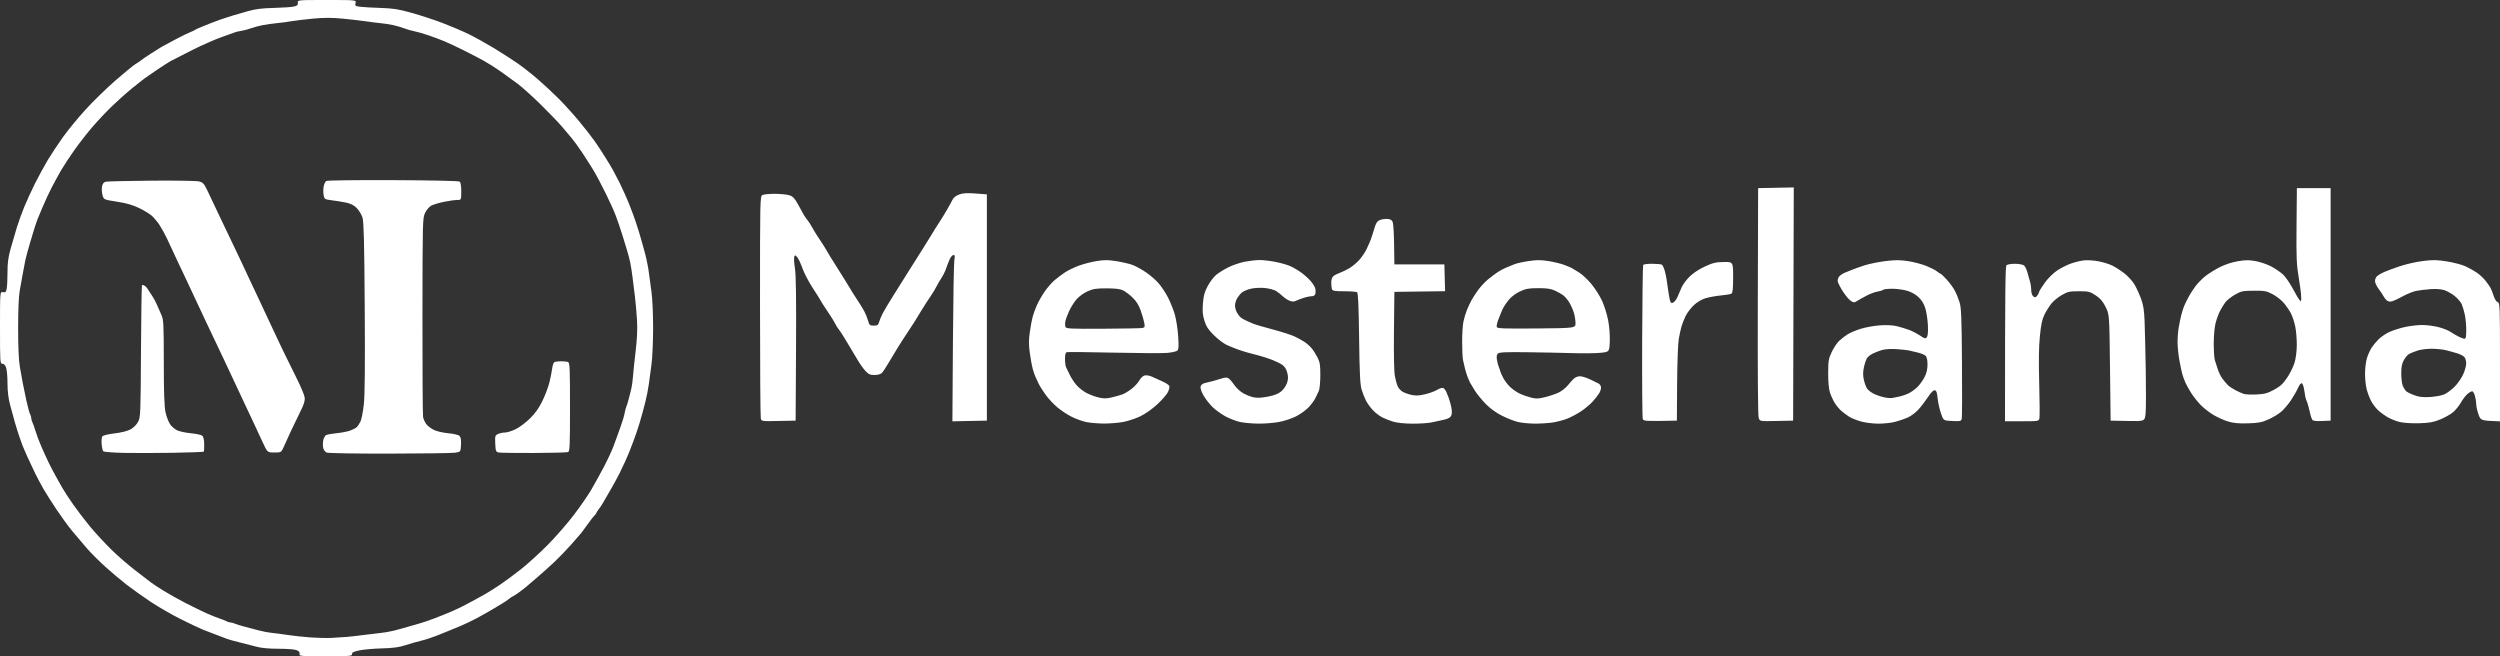 <?xml version="1.0" encoding="UTF-8"?>
<!-- Generated by Pixelmator Pro 3.7.1 -->
<svg width="2000" height="525" viewBox="0 0 2000 525" xmlns="http://www.w3.org/2000/svg">
    <rect x="0" y="0" width="2000" height="525" fill="#333333" stroke="none"/>
    <path id="Shape" fill="#ffffff" fill-rule="evenodd" stroke="none" d="M 260.483 525 C 240.429 525 239.215 524.895 239.66 523.191 C 239.985 521.95 239.312 521.008 237.52 520.191 C 235.965 519.483 230.08 519 223.002 519 C 215.146 519 209.126 518.454 205.299 517.394 C 202.109 516.511 195.9 514.92 191.5 513.858 C 187.1 512.796 182.6 511.538 181.5 511.061 C 180.4 510.585 176.8 509.213 173.5 508.012 C 170.2 506.812 165.25 504.913 162.5 503.792 C 159.75 502.672 151.707 498.862 144.626 495.326 C 137.546 491.791 126.746 485.57 120.626 481.501 C 114.507 477.433 105.839 471.269 101.365 467.802 C 96.89 464.336 89.237 457.9 84.356 453.5 C 79.476 449.1 72.787 442.416 69.492 438.646 C 66.196 434.876 60.863 428.576 57.64 424.646 C 54.417 420.716 48.792 413.007 45.14 407.516 C 41.488 402.025 36.923 394.825 34.995 391.516 C 33.067 388.207 30.047 382.575 28.283 379 C 26.52 375.425 23.661 369.35 21.93 365.5 C 20.199 361.65 18.448 357.6 18.039 356.5 C 17.629 355.4 16.509 352.25 15.55 349.5 C 14.59 346.75 12.968 341.575 11.945 338 C 10.922 334.425 9.166 328.021 8.042 323.768 C 6.681 318.616 6 312.911 6 306.668 C 6 301.515 5.506 295.881 4.902 294.149 C 4.19 292.105 3.137 291 1.902 291 C 0.077 291 0 289.839 0 262.139 C 0 233.277 0 233.277 2.357 233.728 C 4.349 234.109 4.814 233.68 5.357 230.964 C 5.711 229.196 6 223.278 6 217.813 C 6 210.178 6.597 205.748 8.577 198.688 C 9.995 193.635 12.191 186.125 13.459 182 C 14.726 177.875 17.315 170.675 19.211 166 C 21.107 161.325 25.014 152.775 27.894 147 C 30.774 141.225 35.43 132.675 38.242 128 C 41.054 123.325 46.537 115.049 50.427 109.61 C 54.317 104.17 62.416 94.317 68.425 87.714 C 74.433 81.111 85.294 70.534 92.56 64.209 C 99.826 57.884 107.046 51.987 108.605 51.105 C 110.164 50.222 111.993 48.992 112.67 48.371 C 113.347 47.75 116.961 45.283 120.701 42.89 C 124.44 40.496 128.284 38.079 129.242 37.519 C 130.2 36.959 135.15 34.295 140.242 31.6 C 145.334 28.905 150.85 26.206 152.5 25.6 C 154.15 24.995 155.725 24.244 156 23.931 C 156.275 23.618 158.525 22.569 161 21.599 C 163.475 20.629 166.85 19.271 168.5 18.58 C 170.15 17.889 173.75 16.54 176.5 15.58 C 179.25 14.621 183.525 13.235 186 12.499 C 188.475 11.764 194.1 10.143 198.5 8.897 C 204.434 7.217 209.728 6.557 219 6.341 C 225.875 6.181 233.075 5.693 235 5.256 C 237.833 4.614 238.455 4.038 238.262 2.232 C 238.024 0 238.024 0 261.531 0 C 285.038 0 285.038 0 284.429 2.425 C 283.869 4.659 284.164 4.895 288.16 5.418 C 290.547 5.73 297.9 6.15 304.5 6.351 C 314.488 6.656 318.671 7.321 329.448 10.319 C 336.569 12.3 347.819 16.005 354.448 18.552 C 361.077 21.098 370.325 25.047 375 27.327 C 379.675 29.607 388.482 34.485 394.57 38.167 C 400.659 41.849 409.225 47.331 413.606 50.349 C 417.987 53.367 425.606 59.346 430.536 63.636 C 435.466 67.925 443.001 74.959 447.281 79.267 C 451.56 83.574 458.693 91.464 463.132 96.799 C 467.571 102.135 473.069 109.149 475.351 112.387 C 477.633 115.625 480.263 119.536 481.196 121.078 C 482.13 122.62 484.007 125.595 485.368 127.691 C 486.73 129.786 489.059 133.711 490.545 136.413 C 492.031 139.115 494.272 143.39 495.525 145.913 C 496.778 148.436 498.793 152.75 500.002 155.5 C 501.21 158.25 502.563 161.4 503.008 162.5 C 503.452 163.6 504.928 167.425 506.287 171 C 507.646 174.575 509.908 181.325 511.314 186 C 512.72 190.675 514.872 198.325 516.097 203 C 517.321 207.675 518.666 214.425 519.085 218 C 519.503 221.575 520.442 228.55 521.171 233.5 C 521.931 238.662 522.492 251.028 522.485 262.5 C 522.479 273.805 521.89 286.63 521.13 292 C 520.391 297.225 519.45 304.2 519.04 307.5 C 518.63 310.8 517.337 317.326 516.168 322.003 C 514.999 326.68 512.958 334.105 511.633 338.503 C 510.308 342.901 508.008 349.65 506.52 353.5 C 505.033 357.35 503.465 361.4 503.035 362.5 C 502.605 363.6 501.33 366.525 500.202 369 C 499.074 371.475 497.048 375.75 495.7 378.5 C 494.352 381.25 491.173 387.1 488.635 391.5 C 486.097 395.9 483.229 400.85 482.261 402.5 C 481.293 404.15 479.826 406.326 479.001 407.336 C 478.175 408.346 477.314 409.696 477.088 410.336 C 476.861 410.976 476.149 411.95 475.506 412.5 C 474.863 413.05 472.575 415.975 470.421 419 C 468.267 422.025 465.829 425.36 465.002 426.411 C 464.176 427.463 460.443 431.738 456.708 435.911 C 452.972 440.085 447.122 446.148 443.708 449.385 C 440.293 452.622 433.9 458.358 429.5 462.131 C 425.1 465.905 420.819 469.563 419.986 470.26 C 419.154 470.957 416.926 472.646 415.035 474.014 C 413.144 475.381 411.053 476.725 410.39 477 C 409.726 477.275 408.355 478.175 407.342 479 C 406.329 479.825 404.6 481.055 403.5 481.733 C 402.4 482.412 398.575 484.722 395 486.867 C 391.425 489.011 385.35 492.453 381.5 494.514 C 377.65 496.575 371.8 499.369 368.5 500.722 C 365.2 502.075 361.15 503.751 359.5 504.445 C 357.85 505.14 353.35 506.961 349.5 508.492 C 345.65 510.023 340.025 511.848 337 512.548 C 333.975 513.247 328.35 514.848 324.5 516.105 C 319.171 517.845 314.635 518.467 305.5 518.711 C 298.9 518.888 290.8 519.603 287.5 520.302 C 282.882 521.279 281.532 521.966 281.639 523.286 C 281.766 524.855 279.982 525 260.483 525 Z M 265.249 510.321 C 268.962 510.142 274.587 509.774 277.749 509.502 C 280.912 509.231 287.1 508.519 291.5 507.92 C 295.9 507.321 301.75 506.624 304.5 506.37 C 307.25 506.116 311.975 505.294 315 504.542 C 318.025 503.791 322.975 502.426 326 501.51 C 329.025 500.594 333.3 499.376 335.5 498.804 C 337.7 498.231 343.1 496.389 347.5 494.71 C 351.9 493.031 357.975 490.587 361 489.28 C 364.025 487.972 368.3 485.969 370.5 484.829 C 372.7 483.689 376.75 481.544 379.5 480.063 C 382.25 478.582 386.3 476.338 388.5 475.076 C 390.7 473.813 395.721 470.633 399.658 468.008 C 403.595 465.383 411.245 459.745 416.658 455.479 C 422.071 451.213 431.74 442.43 438.144 435.96 C 444.549 429.491 453.999 418.647 459.144 411.862 C 464.29 405.077 470.475 396.145 472.888 392.013 C 475.302 387.881 479.778 379.775 482.836 374 C 485.894 368.225 489.481 360.575 490.807 357 C 492.132 353.425 494.586 346.675 496.26 342 C 497.933 337.325 499.49 332.15 499.72 330.5 C 499.949 328.85 500.535 326.6 501.022 325.5 C 501.509 324.4 502.414 321.475 503.033 319 C 503.652 316.525 504.557 312.925 505.044 311 C 505.53 309.075 506.121 304.8 506.355 301.5 C 506.59 298.2 507.555 288.975 508.501 281 C 509.685 271.006 510.027 263.237 509.601 256 C 509.261 250.225 508.505 241.675 507.921 237 C 507.336 232.325 506.469 225.35 505.992 221.5 C 505.516 217.65 504.703 212.475 504.186 210 C 503.669 207.525 502.486 203.025 501.558 200 C 500.629 196.975 498.976 191.575 497.883 188 C 496.791 184.425 495.537 180.6 495.096 179.5 C 494.655 178.4 493.583 175.386 492.715 172.803 C 491.846 170.22 488.333 162.386 484.909 155.394 C 481.485 148.403 476.887 139.717 474.691 136.091 C 472.495 132.466 468.443 126.125 465.687 122 C 462.932 117.875 459.355 112.925 457.739 111 C 456.123 109.075 452.523 104.8 449.74 101.5 C 446.956 98.2 439.239 90.162 432.589 83.637 C 425.94 77.113 417.7 69.688 414.279 67.137 C 410.857 64.587 404.782 60.176 400.779 57.335 C 396.775 54.494 390.575 50.564 387 48.602 C 383.425 46.64 376.225 42.898 371 40.286 C 365.775 37.675 359.025 34.497 356 33.223 C 352.975 31.95 347.125 29.741 343 28.315 C 338.875 26.888 333.7 25.401 331.5 25.008 C 329.3 24.616 325.7 23.588 323.5 22.725 C 321.3 21.861 317.25 20.669 314.5 20.075 C 311.75 19.481 307.25 18.791 304.5 18.542 C 301.75 18.292 296.575 17.643 293 17.099 C 289.425 16.555 281.1 15.584 274.499 14.94 C 265.479 14.06 259.518 14.048 250.499 14.894 C 243.9 15.513 236.025 16.459 233 16.996 C 229.975 17.532 224.8 18.218 221.5 18.52 C 218.2 18.821 213.025 19.553 210 20.145 C 206.975 20.737 202.7 21.891 200.5 22.709 C 198.3 23.527 194.925 24.413 193 24.678 C 191.075 24.943 188.6 25.544 187.5 26.013 C 186.4 26.483 181.603 28.212 176.839 29.855 C 172.076 31.499 161.726 36.07 153.839 40.015 C 145.953 43.96 138.15 47.944 136.5 48.868 C 134.85 49.793 130.178 52.788 126.118 55.525 C 122.059 58.261 117.489 61.4 115.964 62.5 C 114.439 63.6 109.661 67.368 105.346 70.874 C 101.03 74.38 93.748 80.905 89.162 85.374 C 84.576 89.843 77.539 97.343 73.523 102.039 C 69.507 106.736 63.205 114.836 59.517 120.039 C 55.829 125.243 51.106 132.425 49.02 136 C 46.935 139.575 43.488 145.875 41.361 150 C 39.233 154.125 35.987 161.1 34.146 165.5 C 32.306 169.9 30.425 174.4 29.966 175.5 C 29.508 176.6 28.647 179.075 28.053 181 C 27.46 182.925 25.683 188.775 24.106 194 C 22.528 199.225 20.77 205.75 20.2 208.5 C 19.63 211.25 18.694 216.2 18.119 219.5 C 17.545 222.8 16.496 228.65 15.788 232.5 C 14.978 236.903 14.5 248.032 14.5 262.5 C 14.5 276.925 14.987 288.296 15.806 293 C 16.524 297.125 17.545 302.86 18.076 305.745 C 18.606 308.63 19.946 315.155 21.054 320.245 C 22.161 325.335 23.502 330.281 24.034 331.236 C 24.565 332.191 25 333.66 25 334.5 C 25 335.34 25.408 336.809 25.908 337.764 C 26.407 338.719 27.514 341.859 28.368 344.742 C 29.222 347.625 31.34 353.25 33.074 357.242 C 34.808 361.234 37.43 366.975 38.9 370 C 40.37 373.025 42.953 377.975 44.639 381 C 46.326 384.025 48.722 388.3 49.965 390.5 C 51.208 392.7 55.048 398.558 58.499 403.518 C 61.95 408.477 68.142 416.577 72.259 421.518 C 76.375 426.458 83.964 434.651 89.122 439.725 C 94.28 444.799 103 452.358 108.5 456.523 C 114 460.689 119.389 464.833 120.476 465.732 C 121.563 466.632 126.063 469.613 130.476 472.357 C 134.889 475.101 143 479.65 148.5 482.466 C 154 485.282 161.425 488.903 165 490.514 C 168.575 492.124 173.3 494.031 175.5 494.751 C 177.7 495.471 180.281 496.497 181.236 497.03 C 182.191 497.564 183.66 498 184.5 498 C 185.34 498 186.809 498.396 187.764 498.879 C 188.719 499.363 192.425 500.506 196 501.42 C 199.575 502.334 204.75 503.696 207.5 504.445 C 210.25 505.195 214.75 506.032 217.5 506.306 C 220.25 506.58 226.1 507.354 230.5 508.025 C 234.9 508.697 243 509.561 248.5 509.947 C 254 510.332 261.537 510.5 265.249 510.321 Z M 138 362.238 C 124.525 362.471 106.76 362.499 98.522 362.302 C 90.284 362.105 83.133 361.533 82.631 361.031 C 82.129 360.529 81.536 357.954 81.315 355.309 C 81.093 352.664 81.326 349.888 81.833 349.14 C 82.384 348.326 86.314 347.354 91.627 346.717 C 97.218 346.048 101.979 344.84 104.5 343.451 C 106.929 342.113 109.286 339.726 110.5 337.374 C 112.414 333.667 112.512 331.24 112.784 281.049 C 112.941 252.201 113.3 228.367 113.582 228.084 C 113.865 227.802 114.832 228.035 115.731 228.602 C 116.63 229.169 117.845 230.504 118.431 231.567 C 119.016 232.63 120.468 234.879 121.656 236.564 C 122.845 238.249 124.547 241.398 125.44 243.564 C 126.332 245.729 127.948 249.408 129.031 251.739 C 130.865 255.687 131.002 258.299 131.035 289.739 C 131.06 314.104 131.444 325.242 132.413 329.76 C 133.152 333.204 134.8 337.544 136.075 339.405 C 137.351 341.266 140.003 343.499 141.969 344.366 C 143.936 345.234 148.8 346.246 152.778 346.616 C 156.757 346.986 160.736 347.817 161.62 348.464 C 162.731 349.276 163.27 351.369 163.364 355.233 C 163.439 358.31 163.275 361.049 163 361.321 C 162.725 361.593 151.475 362.006 138 362.238 Z M 311.5 362.894 C 284.902 362.935 262.554 362.566 261.378 362.064 C 260.212 361.567 258.959 359.972 258.594 358.52 C 258.23 357.068 258.225 354.32 258.582 352.413 C 258.94 350.506 259.968 348.554 260.866 348.076 C 261.765 347.597 265.65 346.902 269.5 346.53 C 273.35 346.159 278.235 345.197 280.356 344.393 C 282.476 343.589 284.78 342.363 285.476 341.667 C 286.172 340.971 287.458 339.015 288.334 337.32 C 289.211 335.625 290.447 329.347 291.08 323.369 C 291.881 315.817 292.096 292.056 291.785 245.5 C 291.441 193.919 291.034 177.495 290.017 174.132 C 289.291 171.729 287.211 168.278 285.396 166.462 C 283.054 164.121 280.555 162.844 276.797 162.069 C 273.884 161.468 268.818 160.644 265.541 160.238 C 259.867 159.535 259.551 159.349 258.935 156.335 C 258.579 154.594 258.56 151.493 258.894 149.444 C 259.227 147.394 260.175 145.307 261 144.805 C 261.866 144.278 284.468 143.986 314.5 144.114 C 345.609 144.247 367.002 144.719 367.75 145.29 C 368.536 145.891 369 148.796 369 153.122 C 369 160 369 160 365.565 160 C 363.676 160 358.934 160.672 355.026 161.494 C 351.119 162.316 346.636 163.654 345.064 164.467 C 343.471 165.291 341.285 167.845 340.128 170.235 C 338.083 174.459 338.051 175.704 337.963 252.512 C 337.914 295.405 338.139 331.917 338.463 333.649 C 338.787 335.38 339.98 337.976 341.114 339.417 C 342.247 340.859 344.992 342.916 347.212 343.989 C 349.433 345.061 354.602 346.243 358.698 346.614 C 363.121 347.015 366.745 347.888 367.62 348.762 C 368.653 349.795 369.004 351.919 368.796 355.868 C 368.5 361.5 368.5 361.5 364 362.159 C 361.525 362.522 337.9 362.852 311.5 362.894 Z M 426.977 362.388 C 412.752 362.449 400.076 362.256 398.807 361.958 C 396.729 361.47 396.471 360.769 396.208 354.888 C 395.932 348.708 396.055 348.296 398.505 347.179 C 399.929 346.531 402.451 346 404.11 346 C 405.769 346 409.586 344.795 412.593 343.323 C 415.6 341.851 420.76 337.971 424.06 334.701 C 428.284 330.517 431.224 326.35 433.989 320.628 C 436.149 316.158 438.639 309.575 439.521 306 C 440.403 302.425 441.386 297.475 441.707 295 C 442.027 292.525 442.786 290.169 443.395 289.765 C 444.003 289.361 446.376 289.024 448.668 289.015 C 450.961 289.007 453.548 289.273 454.418 289.607 C 455.819 290.145 456 294.258 456 325.638 C 456 356.998 455.819 361.132 454.42 361.669 C 453.552 362.002 441.202 362.326 426.977 362.388 Z M 219.449 362 C 213.908 362 213.908 362 210.007 353.515 C 207.861 348.849 204.513 341.646 202.567 337.509 C 200.62 333.372 197.248 326.211 195.072 321.596 C 192.896 316.981 189.266 309.221 187.004 304.352 C 184.743 299.484 181.075 291.675 178.853 287 C 176.631 282.325 173.532 275.8 171.968 272.5 C 170.403 269.2 167.091 262.225 164.608 257 C 162.125 251.775 158.227 243.45 155.947 238.5 C 153.666 233.55 149.967 225.675 147.726 221 C 145.485 216.325 142.09 209.125 140.182 205 C 138.274 200.875 135.342 194.575 133.666 191 C 131.99 187.425 129.268 182.475 127.617 180 C 125.965 177.525 123.238 174.243 121.557 172.706 C 119.876 171.169 115.275 168.354 111.334 166.45 C 106.162 163.952 101.223 162.533 93.584 161.351 C 83 159.714 83 159.714 81.998 155.992 C 81.447 153.946 81.279 150.854 81.626 149.122 C 82.059 146.953 82.972 145.794 84.56 145.395 C 85.828 145.077 102.308 144.685 121.183 144.525 C 140.057 144.364 157.148 144.637 159.162 145.131 C 162.391 145.923 163.192 146.794 165.942 152.5 C 167.657 156.058 170.417 161.891 172.075 165.462 C 173.733 169.033 177.76 177.477 181.023 184.227 C 184.287 190.977 188.96 200.775 191.409 206 C 193.858 211.225 197.66 219.325 199.857 224 C 202.055 228.675 205.916 236.885 208.437 242.245 C 210.958 247.605 215.065 256.38 217.564 261.745 C 220.063 267.11 224.152 275.775 226.652 281 C 229.151 286.225 233.924 295.9 237.259 302.5 C 240.593 309.1 243.511 316.081 243.743 318.013 C 244.063 320.674 243.191 323.465 240.152 329.513 C 237.944 333.906 234.58 340.875 232.676 345 C 230.772 349.125 228.263 354.638 227.102 357.25 C 224.99 362 224.99 362 219.449 362 Z M 883 338.838 C 878.325 338.807 872.025 338.269 869 337.641 C 865.975 337.013 860.8 335.158 857.5 333.517 C 854.2 331.876 849.106 328.552 846.181 326.13 C 843.255 323.708 839.048 319.272 836.831 316.271 C 834.614 313.271 831.943 309.059 830.894 306.911 C 829.845 304.764 828.571 301.993 828.063 300.753 C 827.555 299.514 826.692 296.925 826.145 295 C 825.599 293.075 824.592 287.545 823.909 282.71 C 822.94 275.859 822.926 272.11 823.843 265.71 C 824.49 261.195 825.51 255.7 826.111 253.5 C 826.711 251.3 828.167 247.25 829.346 244.5 C 830.525 241.75 833.273 236.868 835.452 233.65 C 837.632 230.433 841.234 226.241 843.457 224.334 C 845.681 222.428 849.454 219.571 851.843 217.986 C 854.232 216.401 859.182 213.982 862.843 212.612 C 866.504 211.242 872.967 209.559 877.205 208.873 C 883.454 207.861 886.478 207.874 893.205 208.944 C 897.767 209.669 903.549 211.026 906.053 211.96 C 908.558 212.894 913.337 215.512 916.674 217.778 C 920.01 220.044 924.543 223.946 926.746 226.449 C 928.95 228.952 932.339 234.038 934.278 237.75 C 936.217 241.463 938.711 247.65 939.821 251.5 C 940.93 255.35 942.151 263.157 942.534 268.849 C 943.082 276.997 942.94 279.472 941.865 280.485 C 941.114 281.193 937.35 282.028 933.5 282.342 C 929.65 282.656 910.3 282.549 890.5 282.103 C 870.7 281.658 853.938 281.501 853.25 281.754 C 852.482 282.036 852 284.107 852 287.121 C 852 289.819 852.379 292.809 852.842 293.764 C 853.306 294.719 854.665 297.525 855.863 300 C 857.061 302.475 859.495 306.149 861.271 308.164 C 863.047 310.18 866.525 312.921 869 314.255 C 871.475 315.589 875.856 317.246 878.735 317.937 C 882.893 318.934 885.054 318.94 889.235 317.968 C 892.131 317.294 896.001 316.206 897.836 315.548 C 899.67 314.891 903.11 312.812 905.479 310.927 C 907.848 309.042 910.586 306.027 911.563 304.226 C 912.541 302.426 914.388 300.69 915.668 300.368 C 916.948 300.047 919.459 300.433 921.248 301.226 C 923.036 302.019 926.846 303.724 929.713 305.017 C 932.58 306.309 935.17 308 935.467 308.774 C 935.764 309.549 935.275 311.726 934.38 313.612 C 933.484 315.499 929.64 319.924 925.836 323.446 C 921.773 327.207 916.151 331.173 912.21 333.058 C 908.519 334.824 902.35 336.859 898.5 337.581 C 894.65 338.304 887.675 338.869 883 338.838 Z M 1006.662 338.898 C 1001.623 338.841 995.025 338.246 992 337.576 C 988.975 336.905 983.8 334.929 980.5 333.185 C 977.2 331.44 972.434 327.986 969.91 325.508 C 967.385 323.03 964.093 318.75 962.594 315.996 C 960.883 312.851 960.104 310.248 960.501 308.997 C 960.85 307.898 962.337 306.757 963.817 306.453 C 965.292 306.149 968.3 305.413 970.5 304.815 C 972.7 304.218 975.982 303.243 977.794 302.648 C 980.121 301.884 981.59 301.878 982.794 302.626 C 983.732 303.209 985.766 305.554 987.312 307.838 C 988.859 310.121 992.009 313.091 994.312 314.437 C 996.616 315.784 1000.36 317.302 1002.634 317.811 C 1005.521 318.456 1008.988 318.315 1014.13 317.343 C 1019.219 316.381 1022.528 315.109 1024.846 313.226 C 1026.69 311.727 1028.81 308.713 1029.558 306.528 C 1030.606 303.464 1030.67 301.574 1029.835 298.258 C 1029.148 295.532 1027.762 293.255 1026.045 292.032 C 1024.555 290.971 1020.898 289.134 1017.918 287.949 C 1014.938 286.764 1010.025 285.171 1007 284.409 C 1003.975 283.646 999.7 282.514 997.5 281.892 C 995.3 281.269 991.7 280.099 989.5 279.29 C 987.3 278.481 983.587 276.949 981.25 275.885 C 978.912 274.82 974.386 271.374 971.192 268.225 C 966.589 263.687 965.005 261.278 963.555 256.609 C 962.129 252.018 961.86 248.971 962.336 242.799 C 962.817 236.556 963.625 233.607 966.153 228.865 C 967.916 225.557 970.965 221.515 972.929 219.883 C 974.893 218.25 979.341 215.508 982.814 213.789 C 986.287 212.069 992.137 210.08 995.814 209.368 C 999.491 208.656 1004.75 208.057 1007.5 208.037 C 1010.25 208.017 1015.888 208.649 1020.029 209.441 C 1024.17 210.234 1029.57 211.758 1032.029 212.829 C 1034.488 213.9 1038.525 216.251 1041 218.054 C 1043.475 219.856 1046.85 222.889 1048.5 224.792 C 1050.15 226.696 1051.797 229.315 1052.16 230.613 C 1052.523 231.911 1052.583 233.879 1052.293 234.987 C 1051.936 236.353 1050.932 237 1049.167 237 C 1047.737 237 1044.527 237.715 1042.033 238.589 C 1039.54 239.462 1036.798 240.538 1035.94 240.978 C 1035.052 241.435 1033.115 241.231 1031.44 240.506 C 1029.823 239.806 1027.399 238.168 1026.053 236.866 C 1024.707 235.565 1022.376 233.738 1020.873 232.808 C 1019.371 231.877 1015.473 230.813 1012.212 230.444 C 1008.771 230.055 1004.03 230.257 1000.915 230.925 C 997.964 231.558 994.482 233.071 993.179 234.288 C 991.876 235.505 990.178 237.715 989.405 239.2 C 988.632 240.686 988 243.07 988 244.5 C 988 245.93 988.64 248.314 989.421 249.8 C 990.203 251.285 991.665 253.186 992.671 254.026 C 993.677 254.865 996.075 256.187 998 256.965 C 999.925 257.743 1002.175 258.723 1003 259.143 C 1003.825 259.563 1010.4 261.471 1017.612 263.383 C 1024.824 265.296 1032.924 267.888 1035.612 269.145 C 1038.3 270.402 1041.947 272.405 1043.715 273.596 C 1045.483 274.788 1048.009 277.054 1049.328 278.631 C 1050.647 280.209 1052.754 283.524 1054.01 285.998 C 1055.94 289.8 1056.289 292.025 1056.26 300.354 C 1056.24 305.776 1055.722 311.288 1055.108 312.604 C 1054.493 313.919 1053.205 316.619 1052.245 318.602 C 1051.285 320.586 1048.719 324.003 1046.542 326.195 C 1044.364 328.388 1039.928 331.522 1036.684 333.16 C 1033.439 334.798 1027.418 336.782 1023.304 337.569 C 1019.19 338.356 1011.701 338.954 1006.662 338.898 Z M 1115.5 211.5 L 1155.5 211.5 L 1155.784 222.229 L 1156.067 232.958 L 1135.784 233.229 L 1115.5 233.5 L 1115.17 264.5 C 1114.963 283.945 1115.241 297.566 1115.916 301.043 C 1116.508 304.092 1117.552 307.771 1118.235 309.219 C 1118.918 310.666 1120.645 312.541 1122.073 313.384 C 1123.5 314.227 1126.677 315.367 1129.131 315.917 C 1132.493 316.671 1135.168 316.55 1139.979 315.428 C 1143.49 314.609 1147.868 313.008 1149.707 311.872 C 1151.546 310.735 1153.718 310.062 1154.534 310.375 C 1155.35 310.688 1156.519 312.194 1157.133 313.722 C 1157.747 315.25 1158.605 317.4 1159.041 318.5 C 1159.477 319.6 1160.32 322.61 1160.915 325.188 C 1161.583 328.079 1161.656 330.775 1161.106 332.222 C 1160.448 333.951 1158.939 334.872 1155.357 335.729 C 1152.686 336.368 1148.115 337.365 1145.201 337.945 C 1142.286 338.525 1135.311 338.969 1129.701 338.93 C 1123.587 338.889 1117.504 338.248 1114.519 337.333 C 1111.779 336.492 1107.823 334.93 1105.727 333.861 C 1103.632 332.792 1100.325 330.248 1098.379 328.209 C 1096.432 326.169 1093.934 322.748 1092.826 320.606 C 1091.718 318.464 1090.125 314.414 1089.285 311.606 C 1088.084 307.589 1087.659 298.825 1087.291 270.504 C 1086.956 244.713 1086.494 234.299 1085.661 233.77 C 1085.023 233.363 1080.386 233.024 1075.357 233.015 C 1067.952 233.003 1066.099 232.699 1065.607 231.418 C 1065.273 230.548 1065 228.143 1065 226.073 C 1065 223.702 1065.648 221.779 1066.75 220.875 C 1067.713 220.086 1069.98 218.924 1071.789 218.292 C 1073.598 217.661 1077.011 216.012 1079.373 214.627 C 1081.735 213.243 1085.316 210.286 1087.332 208.055 C 1089.347 205.824 1092.024 201.862 1093.28 199.249 C 1094.536 196.637 1096.066 193.15 1096.679 191.5 C 1097.293 189.85 1098.544 185.955 1099.461 182.845 C 1100.784 178.352 1101.705 176.951 1103.945 176.023 C 1105.495 175.381 1108.271 175.001 1110.113 175.178 C 1112.661 175.423 1113.656 176.099 1114.267 178 C 1114.709 179.375 1115.167 187.475 1115.285 196 L 1115.5 211.5 Z M 1227.5 338.895 C 1223.1 338.859 1217.136 338.257 1214.246 337.557 C 1211.356 336.857 1205.656 334.614 1201.578 332.572 C 1196.841 330.2 1192.158 326.809 1188.607 323.18 C 1185.55 320.056 1181.624 315.25 1179.883 312.5 C 1178.141 309.75 1176.382 306.825 1175.975 306 C 1175.567 305.175 1174.782 303.375 1174.231 302 C 1173.679 300.625 1172.745 297.7 1172.155 295.5 C 1171.565 293.3 1170.773 289.925 1170.395 288 C 1170.017 286.075 1169.71 279.55 1169.714 273.5 C 1169.717 267.45 1170.163 260.25 1170.704 257.5 C 1171.246 254.75 1172.517 250.475 1173.529 248 C 1174.541 245.525 1176.237 241.925 1177.297 240 C 1178.356 238.075 1180.789 234.359 1182.702 231.743 C 1184.615 229.126 1188.083 225.427 1190.407 223.522 C 1192.732 221.617 1196.179 219.017 1198.067 217.743 C 1199.955 216.47 1203.075 214.814 1205 214.064 C 1206.925 213.314 1209.85 212.116 1211.5 211.401 C 1213.15 210.687 1218.243 209.547 1222.818 208.868 C 1229.436 207.885 1232.707 207.888 1238.818 208.879 C 1243.043 209.564 1248.525 210.867 1251 211.774 C 1253.475 212.681 1256.4 213.901 1257.5 214.487 C 1258.6 215.072 1261.388 216.767 1263.695 218.254 C 1266.003 219.74 1270.243 223.778 1273.119 227.228 C 1275.995 230.678 1279.803 236.65 1281.58 240.5 C 1283.358 244.35 1285.559 251.325 1286.472 256 C 1287.475 261.14 1288.006 267.86 1287.815 273 C 1287.5 281.5 1287.5 281.5 1280.5 282.233 C 1276.65 282.635 1266.525 282.755 1258 282.498 C 1249.475 282.242 1232.882 281.913 1221.128 281.768 C 1204.54 281.564 1199.439 281.8 1198.345 282.822 C 1197.377 283.727 1197.125 285.292 1197.54 287.82 C 1197.872 289.844 1198.538 292.4 1199.02 293.5 C 1199.502 294.6 1200.033 296.175 1200.199 297 C 1200.365 297.825 1201.474 300.3 1202.663 302.5 C 1203.852 304.7 1206.327 307.914 1208.162 309.642 C 1209.998 311.37 1213.3 313.673 1215.5 314.758 C 1217.7 315.844 1221.803 317.312 1224.617 318.021 C 1229.031 319.133 1230.663 319.077 1236.489 317.613 C 1240.204 316.68 1245.053 314.993 1247.265 313.865 C 1249.477 312.737 1252.459 310.394 1253.893 308.658 C 1255.327 306.923 1257.492 304.49 1258.705 303.252 C 1260.01 301.919 1262.118 301 1263.872 301 C 1265.502 301 1269.235 302.149 1272.168 303.553 C 1275.101 304.957 1278.175 306.465 1279 306.905 C 1279.825 307.345 1280.637 308.62 1280.805 309.738 C 1280.972 310.857 1280.297 313.079 1279.305 314.676 C 1278.312 316.273 1275.925 319.303 1274 321.409 C 1272.075 323.515 1268.025 326.903 1265 328.939 C 1261.975 330.975 1256.981 333.646 1253.902 334.875 C 1250.823 336.104 1245.423 337.525 1241.902 338.034 C 1238.381 338.543 1231.9 338.931 1227.5 338.895 Z M 1502.356 338.929 C 1498.035 338.89 1491.8 338.07 1488.5 337.107 C 1485.2 336.144 1481.116 334.488 1479.424 333.428 C 1477.732 332.368 1474.97 330.335 1473.287 328.91 C 1471.604 327.486 1469.141 324.561 1467.813 322.41 C 1466.485 320.26 1464.747 316.475 1463.95 314 C 1463.029 311.142 1462.516 305.487 1462.544 298.5 C 1462.584 288.539 1462.856 286.936 1465.424 281.53 C 1466.984 278.246 1469.664 274.245 1471.38 272.639 C 1473.096 271.033 1476.114 268.698 1478.086 267.45 C 1480.059 266.202 1484.784 264.215 1488.586 263.035 C 1492.389 261.854 1499.268 260.617 1503.874 260.287 C 1509.192 259.905 1514.118 260.14 1517.374 260.93 C 1520.193 261.614 1524.525 262.909 1527 263.806 C 1529.475 264.703 1533.476 266.764 1535.892 268.385 C 1539.882 271.064 1540.394 271.182 1541.492 269.68 C 1542.279 268.603 1542.569 265.316 1542.323 260.263 C 1542.115 255.993 1541.228 250.025 1540.353 247 C 1539.246 243.175 1537.593 240.384 1534.927 237.835 C 1532.487 235.502 1529.112 233.593 1525.643 232.585 C 1522.645 231.713 1517.314 231 1513.796 231 C 1510.278 231 1506.973 231.391 1506.45 231.87 C 1505.927 232.348 1503.925 232.98 1502 233.275 C 1500.075 233.569 1496.25 234.974 1493.5 236.397 C 1490.75 237.82 1487.304 239.742 1485.842 240.668 C 1483.353 242.245 1483.023 242.245 1480.62 240.671 C 1479.209 239.746 1476.391 236.405 1474.358 233.245 C 1472.324 230.085 1470.456 226.472 1470.207 225.215 C 1469.948 223.91 1470.481 222.126 1471.449 221.056 C 1472.382 220.026 1474.575 218.639 1476.322 217.974 C 1478.07 217.309 1480.85 216.198 1482.5 215.503 C 1484.15 214.809 1488.425 213.311 1492 212.175 C 1495.575 211.039 1502.888 209.557 1508.251 208.881 C 1515.931 207.915 1519.753 207.913 1526.251 208.872 C 1530.788 209.542 1537.425 211.278 1541 212.729 C 1544.575 214.18 1548.326 216.072 1549.336 216.933 C 1550.346 217.795 1551.69 218.686 1552.323 218.912 C 1552.956 219.139 1555.279 221.325 1557.487 223.769 C 1559.694 226.214 1562.491 230.032 1563.703 232.254 C 1564.915 234.476 1566.659 238.688 1567.58 241.615 C 1569.012 246.167 1569.3 253.121 1569.576 289.718 C 1569.754 313.248 1569.683 333.532 1569.42 334.793 C 1568.967 336.959 1568.546 337.07 1561.835 336.793 C 1554.729 336.5 1554.729 336.5 1552.708 330.5 C 1551.597 327.2 1550.42 321.804 1550.094 318.51 C 1549.649 314.027 1549.082 312.44 1547.841 312.204 C 1546.748 311.996 1544.872 313.873 1542.351 317.694 C 1540.244 320.887 1536.764 325.42 1534.618 327.766 C 1532.472 330.112 1528.684 332.931 1526.2 334.03 C 1523.717 335.128 1519.104 336.696 1515.948 337.513 C 1512.793 338.331 1506.676 338.968 1502.356 338.929 Z M 1840.727 241.155 C 1841.441 239.097 1840.595 232.083 1839.309 224.24 C 1837.17 211.2 1836.993 207.437 1837.235 180.24 L 1837.5 150.5 L 1851 150.5 L 1864.5 150.5 L 1864.5 243.5 L 1864.5 336.5 L 1857.589 336.799 C 1852.746 337.009 1850.425 336.71 1849.831 335.799 C 1849.364 335.085 1848.739 333.375 1848.442 332 C 1848.144 330.625 1847.43 327.7 1846.853 325.5 C 1846.277 323.3 1845.44 320.785 1844.995 319.911 C 1844.549 319.037 1843.87 315.804 1843.485 312.727 C 1843.101 309.65 1842.212 306.912 1841.51 306.642 C 1840.737 306.346 1839.517 307.797 1838.412 310.326 C 1837.41 312.622 1834.931 316.991 1832.903 320.036 C 1830.875 323.081 1827.48 327.135 1825.358 329.045 C 1823.236 330.956 1818.575 333.829 1815 335.431 C 1809.494 337.899 1806.971 338.393 1798.5 338.663 C 1791.048 338.9 1786.96 338.525 1782.457 337.189 C 1779.133 336.203 1773.733 333.761 1770.457 331.763 C 1767.18 329.764 1762.651 326.188 1760.392 323.815 C 1758.132 321.442 1754.952 317.475 1753.325 315 C 1751.698 312.525 1749.538 308.707 1748.525 306.516 C 1747.512 304.324 1746.266 300.949 1745.756 299.016 C 1745.247 297.082 1744.217 292.125 1743.468 288 C 1742.719 283.875 1742.082 277.538 1742.053 273.917 C 1742.024 270.296 1742.477 264.671 1743.06 261.417 C 1743.642 258.163 1744.594 253.7 1745.174 251.5 C 1745.754 249.3 1746.679 246.375 1747.231 245 C 1747.782 243.625 1748.714 241.6 1749.301 240.5 C 1749.888 239.4 1750.981 237.375 1751.731 236 C 1752.481 234.625 1754.569 231.475 1756.371 229 C 1758.174 226.525 1761.865 222.781 1764.574 220.68 C 1767.283 218.58 1772.548 215.348 1776.274 213.499 C 1780.341 211.481 1786.086 209.648 1790.652 208.911 C 1796.736 207.93 1799.581 207.94 1804.878 208.963 C 1808.52 209.666 1813.975 211.561 1817 213.173 C 1820.025 214.785 1824.128 217.543 1826.118 219.302 C 1828.108 221.061 1831.656 226.1 1834.004 230.5 C 1836.352 234.9 1838.825 239.097 1839.5 239.828 L 1840.727 241.155 Z M 2000 337.084 C 1984.589 336.5 1984.589 336.5 1982.798 331.5 C 1981.814 328.75 1981.004 325.15 1980.998 323.5 C 1980.993 321.85 1980.52 318.812 1979.947 316.75 C 1979.375 314.688 1978.365 313.002 1977.703 313.005 C 1977.041 313.008 1975.325 314.02 1973.89 315.255 C 1972.454 316.49 1970.092 319.604 1968.641 322.176 C 1967.189 324.748 1964.34 328.223 1962.309 329.897 C 1960.278 331.571 1955.665 334.142 1952.058 335.609 C 1946.791 337.752 1943.532 338.34 1935.5 338.597 C 1929.753 338.781 1923.161 338.377 1920 337.647 C 1916.975 336.949 1912.475 335.179 1910 333.713 C 1907.525 332.248 1904.033 329.661 1902.239 327.964 C 1900.446 326.267 1898.015 322.994 1896.837 320.689 C 1895.659 318.385 1894.094 314.25 1893.359 311.5 C 1892.625 308.75 1892.023 303.125 1892.023 299 C 1892.022 294.875 1892.702 289.256 1893.534 286.514 C 1894.366 283.772 1896.096 279.947 1897.379 278.014 C 1898.662 276.081 1901.227 273.023 1903.08 271.217 C 1904.932 269.411 1908.71 266.882 1911.474 265.597 C 1914.238 264.311 1919.818 262.526 1923.873 261.63 C 1927.928 260.733 1934.135 260 1937.667 260 C 1941.199 260 1947.022 260.737 1950.607 261.637 C 1954.193 262.538 1958.565 264.251 1960.323 265.444 C 1962.082 266.638 1965.047 268.376 1966.914 269.307 C 1968.78 270.238 1970.913 271 1971.654 271 C 1972.652 271 1973 269.213 1973 264.076 C 1973 260.268 1972.494 254.756 1971.874 251.826 C 1971.255 248.897 1970.138 245.098 1969.391 243.384 C 1968.645 241.671 1966.114 238.723 1963.767 236.835 C 1961.42 234.947 1957.683 232.821 1955.461 232.11 C 1952.974 231.315 1948.748 231.007 1944.461 231.309 C 1940.633 231.578 1935.459 232.208 1932.964 232.708 C 1930.469 233.209 1925.744 235.097 1922.464 236.904 C 1919.184 238.711 1915.348 240.541 1913.94 240.971 C 1912.327 241.463 1910.763 241.3 1909.711 240.531 C 1908.794 239.86 1907.47 238.224 1906.771 236.896 C 1906.072 235.568 1904.262 232.868 1902.75 230.896 C 1901.238 228.924 1900 226.186 1900 224.811 C 1900 223.435 1900.787 221.641 1901.75 220.823 C 1902.713 220.005 1905.075 218.623 1907 217.752 C 1908.925 216.882 1914.542 214.791 1919.481 213.106 C 1924.421 211.422 1932.86 209.495 1938.234 208.824 C 1946.508 207.791 1949.498 207.845 1957.753 209.174 C 1963.114 210.038 1969.75 211.799 1972.5 213.088 C 1975.25 214.378 1979.3 216.657 1981.5 218.154 C 1983.7 219.65 1986.85 222.586 1988.5 224.678 C 1990.15 226.77 1991.965 229.385 1992.532 230.491 C 1993.1 231.596 1994.207 234.479 1994.991 236.898 C 1995.827 239.475 1997.16 241.491 1998.209 241.765 C 1999.899 242.207 2000 244.919 2000 289.659 L 2000 337.084 Z M 789.5 155.5 L 789.5 336.5 L 775.71 336.778 L 761.92 337.057 L 762.335 274.278 C 762.564 239.75 763.081 209.812 763.485 207.75 C 764.057 204.828 763.904 204 762.795 204 C 762.011 204 760.679 205.462 759.834 207.25 C 758.988 209.038 757.715 212.3 757.004 214.5 C 756.293 216.7 754.525 220.3 753.075 222.5 C 751.625 224.7 749.796 227.85 749.01 229.5 C 748.224 231.15 746.174 234.525 744.455 237 C 742.736 239.475 739.568 244.386 737.415 247.913 C 735.262 251.44 732.6 255.797 731.5 257.595 C 730.4 259.392 727.871 263.256 725.88 266.181 C 723.889 269.107 720.322 274.65 717.954 278.5 C 715.586 282.35 712.146 288.062 710.31 291.193 C 708.473 294.324 706.27 297.587 705.414 298.443 C 704.495 299.362 702.122 300 699.625 300 C 696.142 300 694.852 299.425 692.343 296.75 C 690.667 294.962 687.766 290.862 685.897 287.637 C 684.029 284.413 681.6 280.337 680.5 278.579 C 679.4 276.822 677.188 273.16 675.584 270.442 C 673.98 267.724 671.926 264.6 671.019 263.5 C 670.112 262.4 668.949 260.588 668.435 259.472 C 667.921 258.357 666.194 255.432 664.597 252.972 C 663 250.513 660.805 247.203 659.719 245.617 C 658.632 244.031 657.239 241.781 656.622 240.617 C 656.005 239.453 652.999 234.675 649.942 230 C 646.886 225.325 643.299 218.417 641.972 214.648 C 640.644 210.88 638.766 206.884 637.798 205.767 C 636.226 203.954 635.97 203.914 635.404 205.391 C 635.055 206.3 635.304 210.522 635.958 214.772 C 636.802 220.265 637.053 238.984 636.823 279.5 L 636.5 336.5 L 622.874 336.777 C 609.433 337.051 609.239 337.024 608.637 334.777 C 608.302 333.525 608.021 293.028 608.014 244.785 C 608 159.08 608.044 157.047 609.934 156.035 C 610.998 155.466 615.611 155.025 620.184 155.056 C 624.758 155.087 630 155.65 631.833 156.306 C 634.379 157.218 635.932 158.916 638.411 163.5 C 640.195 166.8 642.296 170.602 643.078 171.949 C 643.86 173.296 645.198 175.197 646.051 176.174 C 646.904 177.151 648.547 179.721 649.702 181.885 C 650.857 184.048 653.586 188.447 655.767 191.659 C 657.947 194.872 660.593 199.075 661.647 201 C 662.701 202.925 665.574 207.609 668.031 211.409 C 670.489 215.209 673.175 219.484 674 220.909 C 674.825 222.334 676.304 224.717 677.286 226.204 C 678.268 227.692 679.634 229.942 680.322 231.204 C 681.01 232.467 683.356 236.185 685.536 239.467 C 687.716 242.749 690.339 246.991 691.365 248.894 C 692.39 250.797 693.76 254.187 694.409 256.427 C 695.493 260.171 695.865 260.5 699.02 260.5 C 701.974 260.5 702.573 260.082 703.32 257.5 C 703.797 255.85 705.095 252.75 706.204 250.61 C 707.313 248.471 711.082 242.171 714.579 236.61 C 718.076 231.05 723.507 222.39 726.649 217.366 C 729.79 212.342 735.05 204.017 738.337 198.866 C 741.625 193.715 745.077 188.15 746.01 186.5 C 746.943 184.85 749.051 181.475 750.693 179 C 752.336 176.525 755.215 171.885 757.09 168.688 C 758.966 165.492 761.141 161.562 761.923 159.955 C 762.867 158.018 764.721 156.54 767.423 155.57 C 770.508 154.463 773.689 154.276 780.5 154.803 L 789.5 155.5 Z M 1341.5 336.5 C 1316.294 337.03 1314.886 336.879 1314.23 335.279 C 1313.828 334.301 1313.602 306.361 1313.727 273.192 C 1313.852 240.023 1314.216 212.46 1314.536 211.942 C 1314.856 211.424 1318.129 211.007 1321.809 211.015 C 1325.489 211.024 1328.969 211.361 1329.542 211.765 C 1330.115 212.169 1331.112 214.3 1331.757 216.5 C 1332.401 218.7 1333.111 222.075 1333.334 224 C 1333.556 225.925 1334.294 230.933 1334.973 235.129 C 1336.078 241.961 1336.414 242.705 1338.183 242.242 C 1339.278 241.956 1340.966 239.89 1341.966 237.612 C 1342.959 235.351 1344.495 231.804 1345.379 229.731 C 1346.263 227.657 1349.047 223.901 1351.565 221.382 C 1354.379 218.568 1359.101 215.437 1363.815 213.259 C 1370.308 210.259 1372.639 209.698 1378.993 209.607 C 1386.5 209.5 1386.5 209.5 1386.5 221.788 C 1386.5 230.982 1386.162 234.285 1385.16 234.903 C 1384.423 235.358 1380.598 236.019 1376.66 236.374 C 1372.722 236.728 1367.162 237.743 1364.304 238.629 C 1360.994 239.655 1357.545 241.745 1354.804 244.385 C 1352.437 246.665 1349.551 250.549 1348.39 253.015 C 1347.23 255.482 1345.81 259.075 1345.235 261 C 1344.66 262.925 1343.671 267.425 1343.037 271 C 1342.377 274.725 1341.802 290.095 1341.692 307 L 1341.5 336.5 Z M 1406.5 150.5 L 1435.01 149.945 L 1434.755 243.223 L 1434.5 336.5 L 1421.236 336.779 C 1407.973 337.058 1407.973 337.058 1406.981 334.45 C 1406.345 332.777 1406.081 299.322 1406.245 241.171 L 1406.5 150.5 Z M 1604 337 C 1604 228.467 1604.293 213.107 1605.2 212.2 C 1605.86 211.54 1608.897 211.014 1611.95 211.032 C 1615.002 211.049 1618.24 211.627 1619.145 212.315 C 1620.05 213.004 1621.316 215.577 1621.959 218.033 C 1622.603 220.49 1623.55 223.882 1624.065 225.571 C 1624.579 227.26 1625 230.242 1625 232.199 C 1625 234.191 1625.682 236.321 1626.55 237.042 C 1627.821 238.096 1628.345 238.073 1629.458 236.914 C 1630.205 236.136 1630.97 234.748 1631.158 233.829 C 1631.346 232.91 1633.502 229.407 1635.948 226.045 C 1638.474 222.573 1642.719 218.39 1645.769 216.365 C 1648.724 214.403 1653.659 211.914 1656.736 210.833 C 1659.812 209.751 1664.467 208.614 1667.08 208.304 C 1669.693 207.995 1674.906 208.312 1678.665 209.008 C 1682.424 209.705 1687.552 211.302 1690.059 212.558 C 1692.567 213.813 1696.93 216.668 1699.756 218.901 C 1702.582 221.135 1706.12 225.055 1707.618 227.612 C 1709.117 230.169 1711.443 235.24 1712.788 238.88 C 1714.689 244.028 1715.33 248.058 1715.673 257 C 1715.915 263.325 1716.337 281.1 1716.609 296.5 C 1716.881 311.9 1716.819 327.325 1716.47 330.778 C 1715.835 337.055 1715.835 337.055 1702.167 336.778 L 1688.5 336.5 L 1688 294 C 1687.5 251.5 1687.5 251.5 1684.474 245.5 C 1682.183 240.958 1680.243 238.71 1676.486 236.25 C 1671.883 233.236 1670.914 233 1663.133 233 C 1655.615 233 1654.19 233.316 1649.419 236.046 C 1646.491 237.722 1642.738 240.805 1641.08 242.899 C 1639.422 244.992 1636.955 248.916 1635.598 251.619 C 1633.709 255.379 1632.84 259.466 1631.896 269.017 C 1631.036 277.72 1630.879 289.221 1631.377 307 C 1631.769 321.025 1631.836 333.513 1631.526 334.75 C 1630.976 336.944 1630.627 337 1617.481 337 L 1604 337 Z M 1514 318.366 C 1515.375 318.124 1518.135 317.552 1520.133 317.095 C 1522.131 316.638 1525.281 315.508 1527.133 314.584 C 1528.985 313.661 1532.003 311.464 1533.839 309.703 C 1535.676 307.941 1538.263 304.377 1539.589 301.783 C 1541.267 298.501 1542 295.406 1542 291.605 C 1542 288.222 1541.46 285.603 1540.581 284.724 C 1539.801 283.944 1537.214 282.811 1534.831 282.207 C 1532.449 281.603 1529.15 280.805 1527.5 280.434 C 1525.85 280.062 1521.138 279.549 1517.028 279.292 C 1512.663 279.02 1507.881 279.328 1505.528 280.033 C 1503.313 280.697 1500.016 281.973 1498.203 282.87 C 1496.389 283.766 1494.312 285.404 1493.587 286.51 C 1492.862 287.615 1491.76 290.893 1491.138 293.793 C 1490.327 297.572 1490.305 300.404 1491.059 303.784 C 1491.637 306.378 1492.767 309.507 1493.57 310.737 C 1494.373 311.968 1496.71 313.832 1498.765 314.879 C 1500.819 315.927 1504.525 317.239 1507 317.795 C 1509.475 318.35 1512.625 318.607 1514 318.366 Z M 1944 317.615 C 1948.125 317.37 1953.218 316.438 1955.318 315.543 C 1957.418 314.648 1961.166 311.887 1963.646 309.407 C 1966.126 306.926 1969.246 302.432 1970.578 299.42 C 1971.91 296.408 1972.986 292.493 1972.968 290.721 C 1972.951 288.95 1972.354 286.734 1971.643 285.797 C 1970.931 284.861 1968.358 283.471 1965.924 282.709 C 1963.491 281.947 1959.356 280.801 1956.736 280.162 C 1954.115 279.523 1948.884 279 1945.111 279 C 1941.338 279 1936.282 279.678 1933.876 280.507 C 1931.469 281.336 1928.545 282.506 1927.378 283.108 C 1926.21 283.709 1924.298 285.905 1923.128 287.987 C 1921.515 290.855 1921 293.484 1921 298.839 C 1921 302.726 1921.557 307.165 1922.238 308.703 C 1922.919 310.241 1924.047 312.097 1924.743 312.826 C 1925.44 313.556 1928.37 315.032 1931.255 316.106 C 1935.315 317.619 1938.194 317.96 1944 317.615 Z M 1805.24 315.574 C 1811.723 315.253 1813.997 314.638 1819.24 311.791 C 1824.17 309.113 1826.386 307.081 1829.671 302.223 C 1831.965 298.831 1834.635 293.456 1835.605 290.278 C 1836.661 286.818 1837.395 281.087 1837.435 275.992 C 1837.471 271.312 1836.902 264.587 1836.171 261.047 C 1835.439 257.506 1833.847 252.743 1832.633 250.462 C 1831.419 248.181 1828.846 244.47 1826.916 242.215 C 1824.986 239.96 1820.97 236.852 1817.992 235.308 C 1813.117 232.779 1811.622 232.507 1802.974 232.571 C 1794.119 232.636 1792.945 232.884 1787.917 235.761 C 1784.918 237.477 1781.467 240.229 1780.249 241.877 C 1779.031 243.525 1777.123 246.622 1776.009 248.759 C 1774.895 250.896 1773.312 255.222 1772.491 258.371 C 1771.611 261.753 1771 268.563 1771 275.002 C 1771 280.999 1771.403 286.94 1771.896 288.203 C 1772.389 289.466 1773.379 292.525 1774.096 295 C 1774.813 297.475 1776.548 301.046 1777.95 302.935 C 1779.353 304.824 1781.4 307.226 1782.5 308.272 C 1783.6 309.318 1786.3 311.103 1788.5 312.238 C 1790.7 313.373 1793.625 314.674 1795 315.13 C 1796.375 315.585 1800.983 315.785 1805.24 315.574 Z M 882.246 262.991 C 898.336 262.908 912.53 262.638 913.79 262.391 C 915.842 261.989 916.01 261.555 915.406 258.221 C 915.035 256.174 913.724 251.688 912.491 248.251 C 910.906 243.835 908.965 240.79 905.874 237.872 C 903.468 235.6 900.07 233.057 898.323 232.221 C 896.156 231.183 892.025 230.694 885.323 230.682 C 877.256 230.667 874.563 231.073 870.258 232.951 C 867.375 234.21 863.426 237 861.481 239.153 C 859.537 241.305 856.77 245.639 855.334 248.783 C 853.898 251.927 852.51 255.732 852.25 257.238 C 851.989 258.743 852.05 260.688 852.384 261.559 C 852.922 262.959 856.387 263.126 882.246 262.991 Z M 1229.227 262.771 C 1260.5 262.5 1260.5 262.5 1260.415 258.264 C 1260.368 255.934 1259.716 252.109 1258.965 249.764 C 1258.215 247.419 1256.595 243.869 1255.367 241.875 C 1254.138 239.881 1252.039 237.389 1250.703 236.338 C 1249.366 235.287 1246.313 233.543 1243.917 232.463 C 1240.595 230.966 1237.412 230.508 1230.494 230.532 C 1222.804 230.559 1220.577 230.966 1215.84 233.209 C 1212.402 234.837 1208.909 237.517 1206.758 240.177 C 1204.835 242.555 1202.578 246.075 1201.741 248 C 1200.904 249.925 1199.472 253.479 1198.559 255.897 C 1197.646 258.315 1197.136 260.912 1197.426 261.668 C 1197.861 262.801 1203.437 262.995 1229.227 262.771 Z"/>
</svg>
